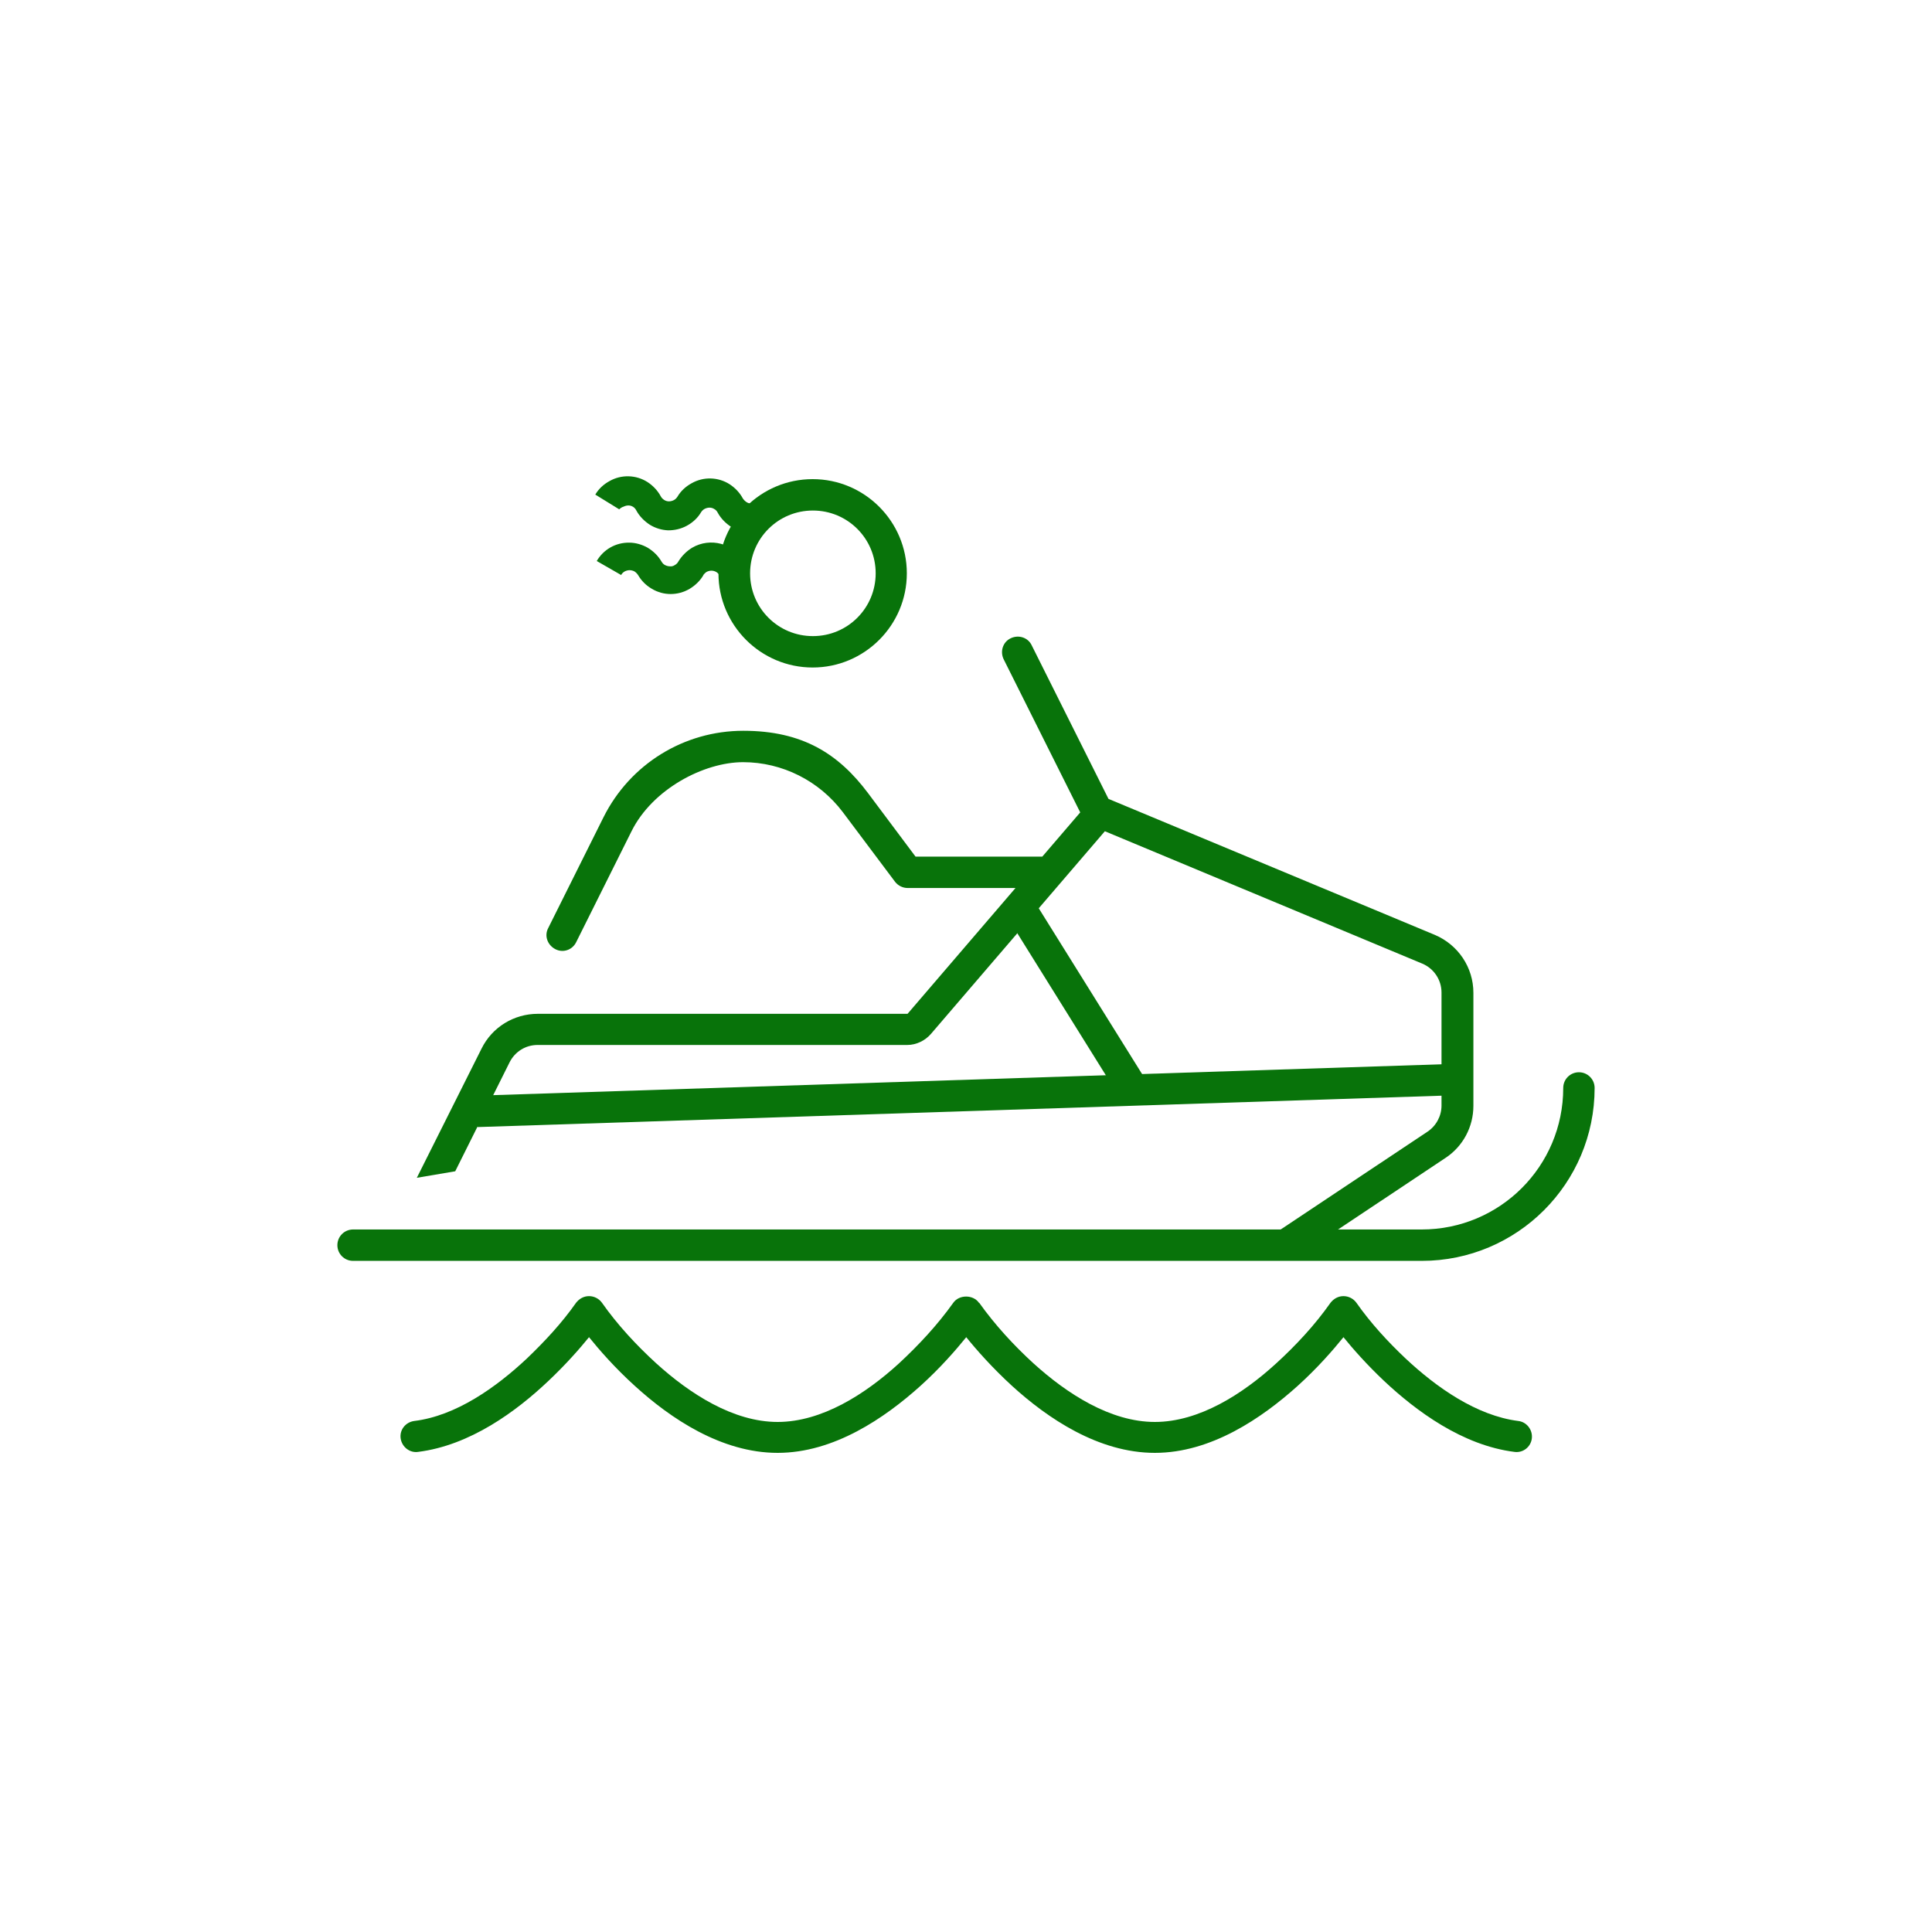 <?xml version="1.0" encoding="UTF-8"?>
<svg id="Layer_1" xmlns="http://www.w3.org/2000/svg" version="1.1" viewBox="0 0 80 80">
  <!-- Generator: Adobe Illustrator 29.4.0, SVG Export Plug-In . SVG Version: 2.1.0 Build 152)  -->
  <defs>
    <style>
      .st0, .st1 {
        fill: #08730a;
      }

      .st2 {
        fill: none;
      }

      .st2, .st3 {
        stroke: #08730a;
        stroke-miterlimit: 10;
        stroke-width: 1.3px;
      }

      .st3 {
        fill: #606060;
      }

      .st1 {
        fill-rule: evenodd;
      }
    </style>
  </defs>
  <g id="Layer_11" data-name="Layer_1">
    <g id="Layer_1-2">
      <path class="st0" d="M36.26,23.74c0-1.44-1.16-2.6-2.6-2.6s-2.6,1.16-2.6,2.6,1.16,2.6,2.6,2.6,2.6-1.16,2.6-2.6ZM29.75,23.74c0-2.16,1.75-3.9,3.9-3.9s3.9,1.75,3.9,3.9-1.75,3.9-3.9,3.9-3.9-1.75-3.9-3.9ZM52.52,51.07h.27l6.32-4.21c.36-.24.58-.65.58-1.08v-4.68c0-.53-.32-1-.8-1.2l-13.14-5.48-7.2,8.39c-.24.28-.61.46-.98.46h-15.31c-.5,0-.94.28-1.16.72l-2.25,4.51-1.59.27,2.68-5.35c.44-.89,1.34-1.44,2.33-1.44h15.31l4.47-5.21h-4.47c-.2,0-.4-.1-.52-.26l-2.16-2.88c-.98-1.3-2.51-2.07-4.13-2.07s-3.75,1.11-4.62,2.86l-2.29,4.59c-.16.33-.55.46-.87.29s-.46-.55-.29-.87l2.29-4.59c1.1-2.2,3.33-3.58,5.79-3.58s3.95.96,5.17,2.59l1.96,2.62h5.25l1.57-1.83-3.17-6.34c-.16-.33-.03-.72.29-.87h0c.33-.16.72-.03.87.29l3.18,6.36,13.51,5.63c.97.41,1.6,1.35,1.6,2.4v4.68c0,.87-.43,1.68-1.16,2.16l-6.2,4.13"/>
      <path class="st0" d="M40.54,53.95c-.24-.35-.83-.35-1.07,0-.65.91-1.42,1.74-2.24,2.5-1.4,1.28-3.2,2.43-5.03,2.43s-3.63-1.16-5.03-2.43c-.82-.75-1.6-1.59-2.24-2.5-.12-.17-.32-.28-.54-.28s-.41.11-.54.28c-.59.84-1.29,1.59-2.03,2.3-1.28,1.2-2.94,2.38-4.67,2.59-.36.05-.61.37-.56.72s.37.61.72.56c2.16-.27,4.07-1.68,5.4-2.94.72-.68,1.29-1.33,1.68-1.81.42.52,1.07,1.27,1.9,2.02,1.46,1.33,3.57,2.77,5.91,2.77s4.44-1.45,5.91-2.77c.83-.75,1.48-1.5,1.9-2.02h0c.42.52,1.08,1.27,1.9,2.02,1.46,1.33,3.57,2.77,5.91,2.77s4.44-1.45,5.91-2.77c.83-.75,1.48-1.5,1.9-2.02.38.47.96,1.13,1.68,1.81,1.33,1.25,3.25,2.67,5.4,2.94.36.05.68-.21.72-.56s-.21-.68-.56-.72c-1.73-.22-3.39-1.39-4.67-2.59-.74-.7-1.44-1.46-2.03-2.3-.12-.17-.32-.28-.54-.28s-.41.11-.54.28c-.64.91-1.42,1.75-2.24,2.5-1.4,1.28-3.2,2.43-5.03,2.43s-3.63-1.16-5.03-2.43c-.82-.75-1.59-1.59-2.24-2.5h0Z"/>
      <path class="st0" d="M66.03,45.05c0-.36-.29-.65-.65-.65s-.65.29-.65.65c0,3.24-2.62,5.86-5.86,5.86H14.62c-.36,0-.65.29-.65.65s.29.65.65.65h44.25c3.95,0,7.16-3.2,7.16-7.16Z"/>
    </g>
  </g>
  <path class="st1" d="M31.13,20.85s-.01,0-.02,0c-.07,0-.14-.02-.2-.06-.06-.04-.11-.09-.15-.15-.13-.24-.32-.44-.55-.59-.47-.3-1.08-.32-1.57-.04-.24.13-.45.32-.59.56-.04.06-.09.11-.15.14-.06.03-.13.05-.2.05-.07,0-.14-.02-.2-.06-.06-.04-.11-.09-.14-.15-.13-.24-.32-.44-.55-.59-.47-.3-1.08-.32-1.57-.04-.24.13-.45.32-.59.56l.99.61c.05-.05.11-.09.18-.11.06-.03.13-.05.2-.05.07,0,.14.02.2.06.06.04.1.09.13.15.13.24.33.44.56.59.23.14.49.22.76.23.27,0,.53-.06.77-.19.24-.13.45-.32.59-.56.04-.06.09-.11.15-.14.06-.03.13-.05.2-.05.07,0,.14.02.2.06.06.03.11.09.14.15.13.24.33.44.56.59.17.11.37.17.57.2.05-.4.16-.78.28-1.17Z"/>
  <path class="st1" d="M29.11,23.83c.04-.06.09-.11.15-.15.06-.03.13-.05.2-.05.1,0,.2.04.27.11.08.07.12.17.12.27,0,.41.08.81.23,1.18.04-.05.08-.11.12-.16.12-.14.52-.18,1-.17-.11-.25-.18-.54-.18-.87,0-.26-.08-.51-.21-.74-.43-.75-1.4-1.01-2.15-.57-.23.14-.43.34-.57.57-.03.06-.08.11-.15.15-.06.04-.13.06-.2.05-.07,0-.14-.02-.2-.05-.06-.03-.11-.08-.15-.15-.14-.24-.34-.43-.57-.57-.23-.13-.5-.21-.76-.21-.56-.01-1.07.28-1.35.76l1.01.58c.03-.06.08-.11.15-.15.06-.03.13-.05.2-.05.07,0,.14.02.2.05.06.04.11.09.15.15.14.24.33.43.57.57.48.29,1.08.29,1.57,0,.23-.14.43-.33.57-.57Z"/>
  <line class="st3" x1="42.39" y1="37.84" x2="46.99" y2="45.22"/>
  <line class="st2" x1="19.75" y1="46.02" x2="60" y2="44.71"/>
</svg>